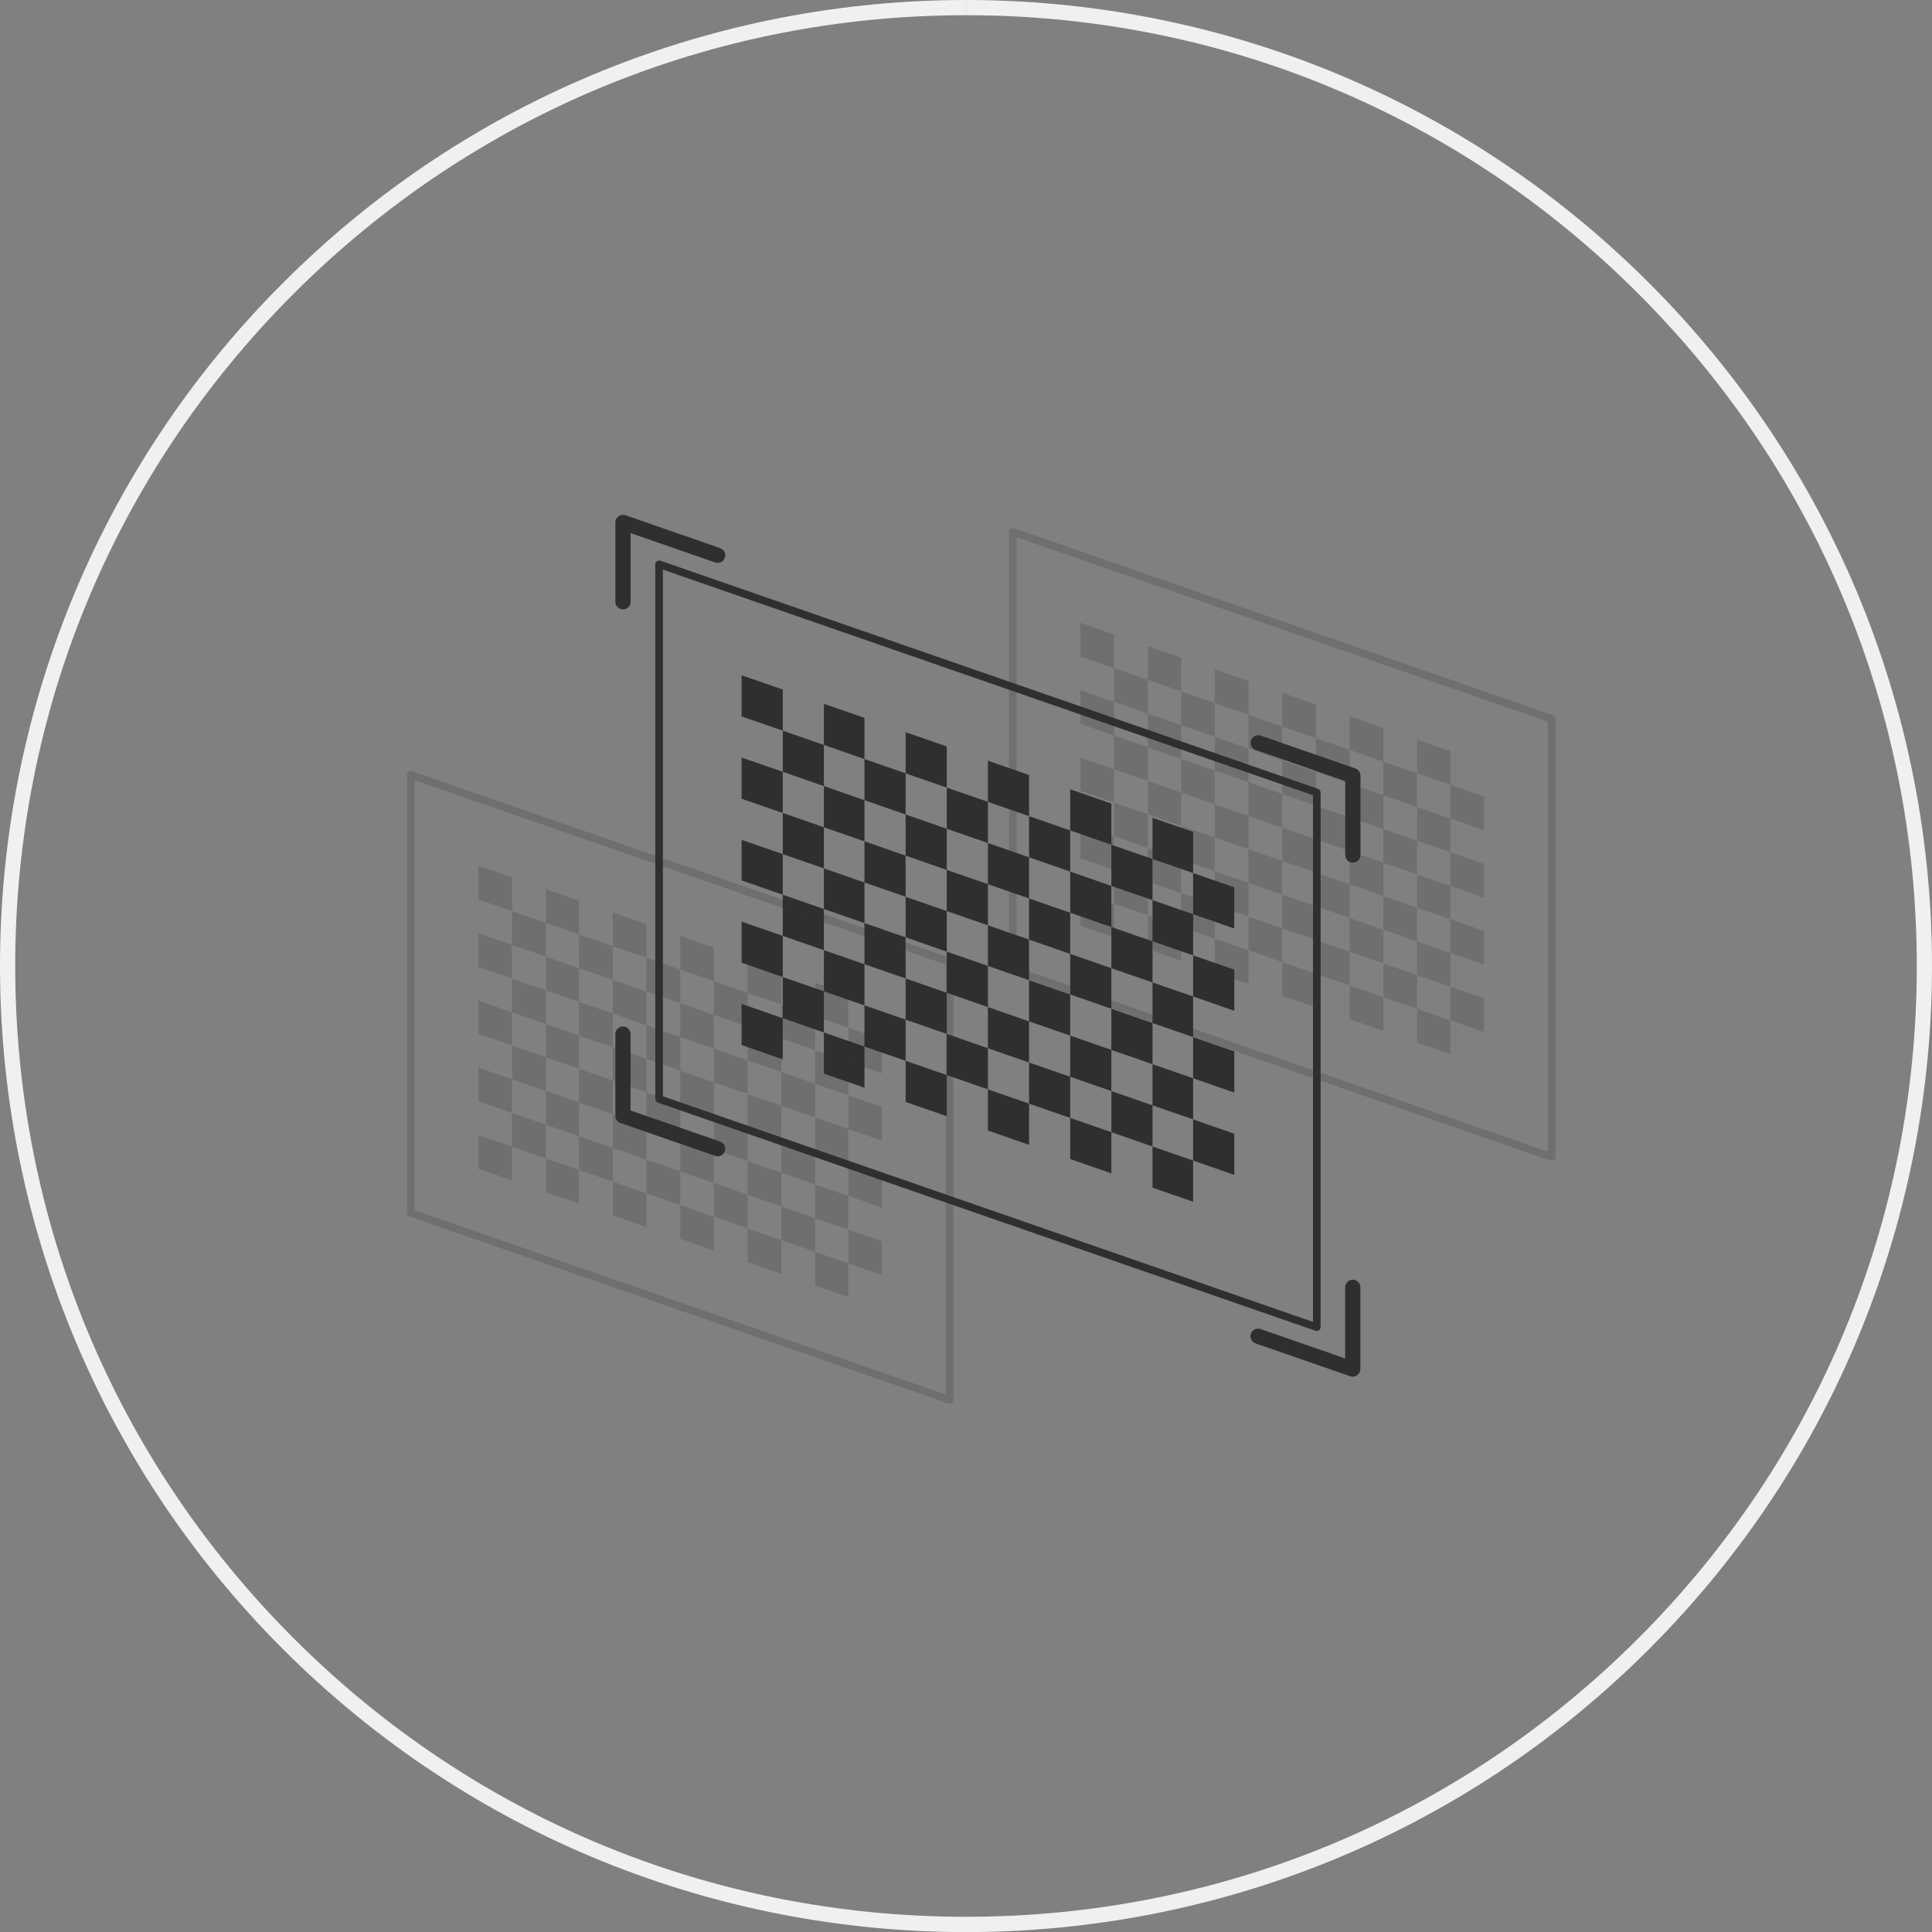 <?xml version="1.0" encoding="UTF-8"?>
<svg id="uuid-e190cd44-57ad-47cb-be43-1afe06d2c691" data-name="图层 5" xmlns="http://www.w3.org/2000/svg" viewBox="0 0 254 254">
  <rect x="0" y="0" width="254" height="254" fill="#808080" stroke="none"/>
  <defs>
    <style>
      .uuid-068d0e87-fab0-417a-b686-18dff0394d83, .uuid-1aee3ddc-a858-4e08-a707-cdab2a496778, .uuid-e22e06d0-656b-4e0c-97a7-2025110cf7b6 {
        stroke-width: 0px;
      }

      .uuid-068d0e87-fab0-417a-b686-18dff0394d83, .uuid-e22e06d0-656b-4e0c-97a7-2025110cf7b6 {
        fill: #2f2f2f;
      }

      .uuid-13d26637-c8f8-418d-b74a-0eb54de21aa7 {
        opacity: .2;
      }

      .uuid-1aee3ddc-a858-4e08-a707-cdab2a496778 {
        fill: #f0f0f0;
      }

      .uuid-e22e06d0-656b-4e0c-97a7-2025110cf7b6 {
        fill-rule: evenodd;
      }
    </style>
  </defs>
  <path class="uuid-1aee3ddc-a858-4e08-a707-cdab2a496778" d="M127.01,0v2c33.38,0,64.77,13,88.38,36.61,23.61,23.61,36.61,55,36.61,88.39s-13,64.78-36.61,88.39c-23.61,23.61-55,36.61-88.39,36.61s-64.78-13-88.39-36.61C15,191.78,2,160.39,2,127S15,62.22,38.61,38.61C62.22,15.01,93.61,2,127,2V0M127,0C94.5,0,61.99,12.4,37.2,37.2c-49.6,49.6-49.6,130.01,0,179.61,24.8,24.8,57.3,37.2,89.8,37.2s65.01-12.4,89.8-37.2c49.6-49.6,49.6-130.01,0-179.61C192,12.4,159.51,0,127,0h0Z"/>
  <g class="uuid-13d26637-c8f8-418d-b74a-0eb54de21aa7">
    <path class="uuid-068d0e87-fab0-417a-b686-18dff0394d83" d="M204,152.61c-.06,0-.11,0-.16-.03l-70.85-24.58c-.2-.07-.34-.26-.34-.47v-57.6c0-.16.08-.31.21-.41.13-.09.3-.12.45-.07l70.85,24.58c.2.07.34.26.34.47v57.6c0,.16-.08.31-.21.41-.09.06-.19.09-.29.09ZM133.65,127.17l69.85,24.24v-56.54l-69.85-24.24v56.54Z"/>
    <g>
      <polygon class="uuid-e22e06d0-656b-4e0c-97a7-2025110cf7b6" points="142.04 121.71 142.04 119.65 142.04 117.27 146.47 118.81 146.47 123.25 142.04 121.71"/>
      <polygon class="uuid-e22e06d0-656b-4e0c-97a7-2025110cf7b6" points="150.91 124.78 150.91 122.72 150.91 120.35 155.28 121.87 155.28 126.3 150.91 124.78"/>
      <polygon class="uuid-e22e06d0-656b-4e0c-97a7-2025110cf7b6" points="159.71 127.84 159.71 125.78 159.71 123.41 164.14 124.94 164.14 129.38 159.71 127.84"/>
      <polygon class="uuid-e22e06d0-656b-4e0c-97a7-2025110cf7b6" points="168.57 130.91 168.57 128.85 168.57 126.48 173.01 128.02 173.01 132.45 168.57 130.91"/>
      <polygon class="uuid-e22e06d0-656b-4e0c-97a7-2025110cf7b6" points="177.44 133.99 177.44 131.93 177.44 129.56 181.87 131.1 181.87 135.53 177.44 133.99"/>
      <polygon class="uuid-e22e06d0-656b-4e0c-97a7-2025110cf7b6" points="186.31 137.07 186.31 135.01 186.31 132.63 190.68 134.15 190.68 138.58 186.31 137.07"/>
      <polygon class="uuid-e22e06d0-656b-4e0c-97a7-2025110cf7b6" points="142.04 112.84 142.04 110.78 142.04 108.41 146.47 109.95 146.47 114.38 142.04 112.84"/>
      <polygon class="uuid-e22e06d0-656b-4e0c-97a7-2025110cf7b6" points="146.47 118.81 146.47 116.81 146.47 114.38 150.91 115.92 150.91 120.35 146.47 118.81"/>
      <polygon class="uuid-e22e06d0-656b-4e0c-97a7-2025110cf7b6" points="150.91 115.92 150.91 113.86 150.91 111.49 155.28 113 155.28 117.43 150.91 115.92"/>
      <polygon class="uuid-e22e06d0-656b-4e0c-97a7-2025110cf7b6" points="155.28 121.87 155.28 119.87 155.28 117.43 159.71 118.97 159.71 123.41 155.28 121.87"/>
      <polygon class="uuid-e22e06d0-656b-4e0c-97a7-2025110cf7b6" points="159.71 118.97 159.71 116.91 159.71 114.54 164.14 116.08 164.14 120.51 159.71 118.97"/>
      <polygon class="uuid-e22e06d0-656b-4e0c-97a7-2025110cf7b6" points="164.14 124.94 164.14 122.95 164.14 120.51 168.57 122.05 168.57 126.48 164.14 124.94"/>
      <polygon class="uuid-e22e06d0-656b-4e0c-97a7-2025110cf7b6" points="168.57 122.05 168.57 119.99 168.57 117.62 173.01 119.15 173.01 123.59 168.57 122.05"/>
      <polygon class="uuid-e22e06d0-656b-4e0c-97a7-2025110cf7b6" points="173.01 128.02 173.01 126.02 173.01 123.59 177.44 125.13 177.44 129.56 173.01 128.02"/>
      <polygon class="uuid-e22e06d0-656b-4e0c-97a7-2025110cf7b6" points="177.44 125.13 177.44 123.07 177.44 120.69 181.87 122.23 181.87 126.66 177.44 125.13"/>
      <polygon class="uuid-e22e06d0-656b-4e0c-97a7-2025110cf7b6" points="181.87 131.1 181.87 129.1 181.87 126.66 186.31 128.2 186.31 132.63 181.87 131.1"/>
      <polygon class="uuid-e22e06d0-656b-4e0c-97a7-2025110cf7b6" points="186.31 128.2 186.31 126.14 186.31 123.77 190.68 125.29 190.68 129.72 186.31 128.2"/>
      <polygon class="uuid-e22e06d0-656b-4e0c-97a7-2025110cf7b6" points="190.68 134.15 190.68 132.15 190.68 129.72 195.11 131.26 195.11 135.69 190.68 134.15"/>
      <polygon class="uuid-e22e06d0-656b-4e0c-97a7-2025110cf7b6" points="142.04 103.98 142.04 101.92 142.04 99.61 146.47 101.14 146.47 105.51 142.04 103.98"/>
      <polygon class="uuid-e22e06d0-656b-4e0c-97a7-2025110cf7b6" points="146.47 109.95 146.47 107.95 146.47 105.51 150.91 107.05 150.91 111.49 146.47 109.95"/>
      <polygon class="uuid-e22e06d0-656b-4e0c-97a7-2025110cf7b6" points="150.91 107.05 150.91 104.99 150.91 102.68 155.28 104.2 155.28 108.57 150.91 107.05"/>
      <polygon class="uuid-e22e06d0-656b-4e0c-97a7-2025110cf7b6" points="155.28 113 155.28 111 155.28 108.57 159.71 110.11 159.71 114.54 155.28 113"/>
      <polygon class="uuid-e22e06d0-656b-4e0c-97a7-2025110cf7b6" points="159.71 110.11 159.71 108.05 159.71 105.74 164.14 107.28 164.14 111.65 159.71 110.11"/>
      <polygon class="uuid-e22e06d0-656b-4e0c-97a7-2025110cf7b6" points="164.14 116.08 164.14 114.08 164.14 111.65 168.57 113.18 168.57 117.62 164.14 116.08"/>
      <polygon class="uuid-e22e06d0-656b-4e0c-97a7-2025110cf7b6" points="168.57 113.18 168.57 111.12 168.57 108.81 173.01 110.35 173.01 114.72 168.57 113.18"/>
      <polygon class="uuid-e22e06d0-656b-4e0c-97a7-2025110cf7b6" points="173.01 119.15 173.01 117.16 173.01 114.72 177.44 116.26 177.44 120.69 173.01 119.15"/>
      <polygon class="uuid-e22e06d0-656b-4e0c-97a7-2025110cf7b6" points="177.44 116.26 177.44 114.2 177.44 111.89 181.87 113.43 181.87 117.8 177.44 116.26"/>
      <polygon class="uuid-e22e06d0-656b-4e0c-97a7-2025110cf7b6" points="181.87 122.23 181.87 120.23 181.87 117.8 186.31 119.34 186.31 123.77 181.87 122.23"/>
      <polygon class="uuid-e22e06d0-656b-4e0c-97a7-2025110cf7b6" points="186.31 119.34 186.31 117.28 186.31 114.97 190.68 116.48 190.68 120.85 186.31 119.34"/>
      <polygon class="uuid-e22e06d0-656b-4e0c-97a7-2025110cf7b6" points="190.68 125.29 190.68 123.29 190.68 120.85 195.11 122.39 195.11 126.82 190.68 125.29"/>
      <polygon class="uuid-e22e06d0-656b-4e0c-97a7-2025110cf7b6" points="142.04 95.17 142.04 93.11 142.04 90.74 146.47 92.28 146.47 96.71 142.04 95.17"/>
      <polygon class="uuid-e22e06d0-656b-4e0c-97a7-2025110cf7b6" points="146.47 101.14 146.47 99.08 146.47 96.71 150.91 98.25 150.91 102.68 146.47 101.14"/>
      <polygon class="uuid-e22e06d0-656b-4e0c-97a7-2025110cf7b6" points="150.91 98.25 150.91 96.19 150.91 93.82 155.28 95.33 155.28 99.77 150.91 98.25"/>
      <polygon class="uuid-e22e06d0-656b-4e0c-97a7-2025110cf7b6" points="155.28 104.2 155.28 102.14 155.28 99.77 159.71 101.3 159.71 105.74 155.28 104.2"/>
      <polygon class="uuid-e22e06d0-656b-4e0c-97a7-2025110cf7b6" points="159.71 101.3 159.71 99.24 159.71 96.87 164.14 98.41 164.14 102.84 159.71 101.3"/>
      <polygon class="uuid-e22e06d0-656b-4e0c-97a7-2025110cf7b6" points="164.14 107.28 164.14 105.21 164.14 102.84 168.57 104.38 168.57 108.81 164.14 107.28"/>
      <polygon class="uuid-e22e06d0-656b-4e0c-97a7-2025110cf7b6" points="168.57 104.38 168.57 102.32 168.57 99.95 173.01 101.49 173.01 105.92 168.57 104.38"/>
      <polygon class="uuid-e22e06d0-656b-4e0c-97a7-2025110cf7b6" points="173.01 110.35 173.01 108.29 173.01 105.92 177.44 107.46 177.44 111.89 173.01 110.35"/>
      <polygon class="uuid-e22e06d0-656b-4e0c-97a7-2025110cf7b6" points="177.44 107.46 177.44 105.4 177.44 103.02 181.87 104.56 181.87 108.99 177.44 107.46"/>
      <polygon class="uuid-e22e06d0-656b-4e0c-97a7-2025110cf7b6" points="181.87 113.43 181.87 111.37 181.87 108.99 186.31 110.53 186.31 114.97 181.87 113.43"/>
      <polygon class="uuid-e22e06d0-656b-4e0c-97a7-2025110cf7b6" points="186.31 110.53 186.31 108.47 186.31 106.1 190.68 107.62 190.68 112.05 186.31 110.53"/>
      <polygon class="uuid-e22e06d0-656b-4e0c-97a7-2025110cf7b6" points="190.68 116.48 190.68 114.42 190.68 112.05 195.11 113.59 195.11 118.02 190.68 116.48"/>
      <polygon class="uuid-e22e06d0-656b-4e0c-97a7-2025110cf7b6" points="142.04 86.31 142.04 84.25 142.04 81.88 146.47 83.41 146.47 87.85 142.04 86.31"/>
      <polygon class="uuid-e22e06d0-656b-4e0c-97a7-2025110cf7b6" points="146.47 92.28 146.47 90.28 146.47 87.85 150.91 89.38 150.91 93.82 146.47 92.28"/>
      <polygon class="uuid-e22e06d0-656b-4e0c-97a7-2025110cf7b6" points="150.91 89.38 150.91 87.32 150.91 84.95 155.28 86.47 155.28 90.9 150.91 89.38"/>
      <polygon class="uuid-e22e06d0-656b-4e0c-97a7-2025110cf7b6" points="155.28 95.33 155.28 93.34 155.28 90.9 159.71 92.44 159.71 96.87 155.28 95.33"/>
      <polygon class="uuid-e22e06d0-656b-4e0c-97a7-2025110cf7b6" points="159.71 92.44 159.71 90.38 159.71 88.01 164.14 89.54 164.14 93.98 159.71 92.44"/>
      <polygon class="uuid-e22e06d0-656b-4e0c-97a7-2025110cf7b6" points="164.14 98.41 164.14 96.41 164.14 93.98 168.57 95.52 168.57 99.95 164.14 98.41"/>
      <polygon class="uuid-e22e06d0-656b-4e0c-97a7-2025110cf7b6" points="168.57 95.52 168.57 93.45 168.57 91.08 173.01 92.62 173.01 97.05 168.57 95.52"/>
      <polygon class="uuid-e22e06d0-656b-4e0c-97a7-2025110cf7b6" points="173.01 101.49 173.01 99.49 173.01 97.05 177.44 98.59 177.44 103.02 173.01 101.49"/>
      <polygon class="uuid-e22e06d0-656b-4e0c-97a7-2025110cf7b6" points="177.44 98.59 177.44 96.53 177.44 94.16 181.87 95.7 181.87 100.13 177.44 98.59"/>
      <polygon class="uuid-e22e06d0-656b-4e0c-97a7-2025110cf7b6" points="181.87 104.56 181.87 102.56 181.87 100.13 186.31 101.67 186.31 106.1 181.87 104.56"/>
      <polygon class="uuid-e22e06d0-656b-4e0c-97a7-2025110cf7b6" points="186.31 101.67 186.31 99.61 186.31 97.23 190.68 98.75 190.68 103.18 186.31 101.67"/>
      <polygon class="uuid-e22e06d0-656b-4e0c-97a7-2025110cf7b6" points="190.68 107.62 190.68 105.62 190.68 103.18 195.11 104.72 195.11 109.16 190.68 107.62"/>
    </g>
  </g>
  <g>
    <path class="uuid-068d0e87-fab0-417a-b686-18dff0394d83" d="M173.12,174.99c-.06,0-.11,0-.16-.03l-86.47-30c-.2-.07-.34-.26-.34-.47v-70.3c0-.16.08-.31.21-.41.13-.1.3-.12.45-.07l86.47,30c.2.07.34.26.34.47v70.3c0,.16-.08.31-.21.41-.09.06-.19.09-.29.09ZM87.15,144.13l85.47,29.66v-69.24l-85.47-29.66v69.24Z"/>
    <g>
      <polygon class="uuid-e22e06d0-656b-4e0c-97a7-2025110cf7b6" points="97.5 137.39 97.5 134.88 97.5 131.98 102.91 133.86 102.91 139.27 97.5 137.39"/>
      <polygon class="uuid-e22e06d0-656b-4e0c-97a7-2025110cf7b6" points="108.32 141.15 108.32 138.63 108.32 135.74 113.65 137.59 113.65 143 108.32 141.15"/>
      <polygon class="uuid-e22e06d0-656b-4e0c-97a7-2025110cf7b6" points="119.06 144.87 119.06 142.36 119.06 139.46 124.47 141.34 124.47 146.75 119.06 144.87"/>
      <polygon class="uuid-e22e06d0-656b-4e0c-97a7-2025110cf7b6" points="129.88 148.63 129.88 146.11 129.88 143.22 135.29 145.1 135.29 150.51 129.88 148.63"/>
      <polygon class="uuid-e22e06d0-656b-4e0c-97a7-2025110cf7b6" points="140.7 152.38 140.7 149.87 140.7 146.97 146.11 148.85 146.11 154.26 140.7 152.38"/>
      <polygon class="uuid-e22e06d0-656b-4e0c-97a7-2025110cf7b6" points="151.52 156.14 151.52 153.62 151.52 150.73 156.86 152.58 156.86 157.99 151.52 156.14"/>
      <polygon class="uuid-e22e06d0-656b-4e0c-97a7-2025110cf7b6" points="97.5 126.57 97.5 124.06 97.5 121.16 102.91 123.04 102.91 128.45 97.5 126.57"/>
      <polygon class="uuid-e22e06d0-656b-4e0c-97a7-2025110cf7b6" points="102.91 133.86 102.91 131.42 102.91 128.45 108.32 130.33 108.32 135.74 102.91 133.86"/>
      <polygon class="uuid-e22e06d0-656b-4e0c-97a7-2025110cf7b6" points="108.32 130.33 108.32 127.81 108.32 124.92 113.65 126.77 113.65 132.18 108.32 130.33"/>
      <polygon class="uuid-e22e06d0-656b-4e0c-97a7-2025110cf7b6" points="113.65 137.59 113.65 135.15 113.65 132.18 119.06 134.05 119.06 139.46 113.65 137.59"/>
      <polygon class="uuid-e22e06d0-656b-4e0c-97a7-2025110cf7b6" points="119.06 134.05 119.06 131.54 119.06 128.64 124.47 130.52 124.47 135.93 119.06 134.05"/>
      <polygon class="uuid-e22e06d0-656b-4e0c-97a7-2025110cf7b6" points="124.47 141.34 124.47 138.9 124.47 135.93 129.88 137.81 129.88 143.22 124.47 141.34"/>
      <polygon class="uuid-e22e06d0-656b-4e0c-97a7-2025110cf7b6" points="129.88 137.81 129.88 135.29 129.88 132.4 135.29 134.28 135.29 139.69 129.88 137.81"/>
      <polygon class="uuid-e22e06d0-656b-4e0c-97a7-2025110cf7b6" points="135.29 145.1 135.29 142.66 135.29 139.69 140.7 141.56 140.7 146.97 135.29 145.1"/>
      <polygon class="uuid-e22e06d0-656b-4e0c-97a7-2025110cf7b6" points="140.7 141.56 140.7 139.05 140.7 136.15 146.11 138.03 146.11 143.44 140.7 141.56"/>
      <polygon class="uuid-e22e06d0-656b-4e0c-97a7-2025110cf7b6" points="146.11 148.85 146.11 146.41 146.11 143.44 151.52 145.32 151.52 150.73 146.11 148.85"/>
      <polygon class="uuid-e22e06d0-656b-4e0c-97a7-2025110cf7b6" points="151.52 145.32 151.52 142.8 151.52 139.91 156.86 141.76 156.86 147.17 151.52 145.32"/>
      <polygon class="uuid-e22e06d0-656b-4e0c-97a7-2025110cf7b6" points="156.86 152.58 156.86 150.14 156.86 147.17 162.27 149.05 162.27 154.46 156.86 152.58"/>
      <polygon class="uuid-e22e06d0-656b-4e0c-97a7-2025110cf7b6" points="97.5 115.75 97.5 113.24 97.5 110.42 102.91 112.29 102.91 117.63 97.5 115.75"/>
      <polygon class="uuid-e22e06d0-656b-4e0c-97a7-2025110cf7b6" points="102.91 123.04 102.91 120.6 102.91 117.63 108.32 119.51 108.32 124.92 102.91 123.04"/>
      <polygon class="uuid-e22e06d0-656b-4e0c-97a7-2025110cf7b6" points="108.32 119.51 108.32 116.99 108.32 114.17 113.65 116.02 113.65 121.36 108.32 119.51"/>
      <polygon class="uuid-e22e06d0-656b-4e0c-97a7-2025110cf7b6" points="113.65 126.77 113.65 124.33 113.65 121.36 119.06 123.23 119.06 128.64 113.65 126.77"/>
      <polygon class="uuid-e22e06d0-656b-4e0c-97a7-2025110cf7b6" points="119.06 123.23 119.06 120.72 119.06 117.9 124.47 119.78 124.47 125.11 119.06 123.23"/>
      <polygon class="uuid-e22e06d0-656b-4e0c-97a7-2025110cf7b6" points="124.47 130.52 124.47 128.08 124.47 125.11 129.88 126.99 129.88 132.4 124.47 130.52"/>
      <polygon class="uuid-e22e06d0-656b-4e0c-97a7-2025110cf7b6" points="129.88 126.99 129.88 124.47 129.88 121.65 135.29 123.53 135.29 128.87 129.88 126.99"/>
      <polygon class="uuid-e22e06d0-656b-4e0c-97a7-2025110cf7b6" points="135.29 134.28 135.29 131.84 135.29 128.87 140.7 130.74 140.7 136.15 135.29 134.28"/>
      <polygon class="uuid-e22e06d0-656b-4e0c-97a7-2025110cf7b6" points="140.7 130.74 140.7 128.23 140.7 125.41 146.11 127.29 146.11 132.62 140.7 130.74"/>
      <polygon class="uuid-e22e06d0-656b-4e0c-97a7-2025110cf7b6" points="146.11 138.03 146.11 135.59 146.11 132.62 151.52 134.5 151.52 139.91 146.11 138.03"/>
      <polygon class="uuid-e22e06d0-656b-4e0c-97a7-2025110cf7b6" points="151.52 134.5 151.52 131.98 151.52 129.16 156.86 131.01 156.86 136.35 151.52 134.5"/>
      <polygon class="uuid-e22e06d0-656b-4e0c-97a7-2025110cf7b6" points="156.86 141.76 156.86 139.32 156.86 136.35 162.27 138.23 162.27 143.64 156.86 141.76"/>
      <polygon class="uuid-e22e06d0-656b-4e0c-97a7-2025110cf7b6" points="97.5 105.01 97.5 102.49 97.5 99.6 102.91 101.47 102.91 106.88 97.5 105.01"/>
      <polygon class="uuid-e22e06d0-656b-4e0c-97a7-2025110cf7b6" points="102.91 112.29 102.91 109.78 102.91 106.88 108.32 108.76 108.32 114.17 102.91 112.29"/>
      <polygon class="uuid-e22e06d0-656b-4e0c-97a7-2025110cf7b6" points="108.32 108.76 108.32 106.25 108.32 103.35 113.65 105.2 113.65 110.61 108.32 108.76"/>
      <polygon class="uuid-e22e06d0-656b-4e0c-97a7-2025110cf7b6" points="113.65 116.02 113.65 113.51 113.65 110.61 119.06 112.49 119.06 117.9 113.65 116.02"/>
      <polygon class="uuid-e22e06d0-656b-4e0c-97a7-2025110cf7b6" points="119.06 112.49 119.06 109.97 119.06 107.08 124.47 108.96 124.47 114.37 119.06 112.49"/>
      <polygon class="uuid-e22e06d0-656b-4e0c-97a7-2025110cf7b6" points="124.47 119.78 124.47 117.26 124.47 114.37 129.88 116.24 129.88 121.65 124.47 119.78"/>
      <polygon class="uuid-e22e06d0-656b-4e0c-97a7-2025110cf7b6" points="129.88 116.24 129.88 113.73 129.88 110.83 135.29 112.71 135.29 118.12 129.88 116.24"/>
      <polygon class="uuid-e22e06d0-656b-4e0c-97a7-2025110cf7b6" points="135.29 123.53 135.29 121.02 135.29 118.12 140.7 120 140.7 125.41 135.29 123.53"/>
      <polygon class="uuid-e22e06d0-656b-4e0c-97a7-2025110cf7b6" points="140.7 120 140.7 117.48 140.7 114.59 146.11 116.47 146.11 121.88 140.7 120"/>
      <polygon class="uuid-e22e06d0-656b-4e0c-97a7-2025110cf7b6" points="146.11 127.29 146.11 124.77 146.11 121.88 151.52 123.75 151.52 129.16 146.11 127.29"/>
      <polygon class="uuid-e22e06d0-656b-4e0c-97a7-2025110cf7b6" points="151.52 123.75 151.52 121.24 151.52 118.34 156.86 120.19 156.86 125.6 151.52 123.75"/>
      <polygon class="uuid-e22e06d0-656b-4e0c-97a7-2025110cf7b6" points="156.86 131.01 156.86 128.5 156.86 125.6 162.27 127.48 162.27 132.89 156.86 131.01"/>
      <polygon class="uuid-e22e06d0-656b-4e0c-97a7-2025110cf7b6" points="97.5 94.19 97.5 91.67 97.5 88.78 102.91 90.65 102.91 96.06 97.5 94.19"/>
      <polygon class="uuid-e22e06d0-656b-4e0c-97a7-2025110cf7b6" points="102.91 101.47 102.91 99.04 102.91 96.06 108.32 97.94 108.32 103.35 102.91 101.47"/>
      <polygon class="uuid-e22e06d0-656b-4e0c-97a7-2025110cf7b6" points="108.32 97.94 108.32 95.43 108.32 92.53 113.65 94.38 113.65 99.79 108.32 97.94"/>
      <polygon class="uuid-e22e06d0-656b-4e0c-97a7-2025110cf7b6" points="113.65 105.2 113.65 102.76 113.65 99.79 119.06 101.67 119.06 107.08 113.65 105.2"/>
      <polygon class="uuid-e22e06d0-656b-4e0c-97a7-2025110cf7b6" points="119.06 101.67 119.06 99.15 119.06 96.26 124.47 98.14 124.47 103.55 119.06 101.67"/>
      <polygon class="uuid-e22e06d0-656b-4e0c-97a7-2025110cf7b6" points="124.47 108.96 124.47 106.52 124.47 103.55 129.88 105.42 129.88 110.83 124.47 108.96"/>
      <polygon class="uuid-e22e06d0-656b-4e0c-97a7-2025110cf7b6" points="129.88 105.42 129.88 102.91 129.88 100.01 135.29 101.89 135.29 107.3 129.88 105.42"/>
      <polygon class="uuid-e22e06d0-656b-4e0c-97a7-2025110cf7b6" points="135.29 112.71 135.29 110.27 135.29 107.3 140.7 109.18 140.7 114.59 135.29 112.71"/>
      <polygon class="uuid-e22e06d0-656b-4e0c-97a7-2025110cf7b6" points="140.7 109.18 140.7 106.66 140.7 103.77 146.11 105.65 146.11 111.06 140.7 109.18"/>
      <polygon class="uuid-e22e06d0-656b-4e0c-97a7-2025110cf7b6" points="146.11 116.47 146.11 114.03 146.11 111.06 151.52 112.93 151.52 118.34 146.11 116.47"/>
      <polygon class="uuid-e22e06d0-656b-4e0c-97a7-2025110cf7b6" points="151.52 112.93 151.52 110.42 151.52 107.52 156.86 109.37 156.86 114.78 151.52 112.93"/>
      <polygon class="uuid-e22e06d0-656b-4e0c-97a7-2025110cf7b6" points="156.86 120.19 156.86 117.76 156.86 114.78 162.27 116.66 162.27 122.07 156.86 120.19"/>
    </g>
    <path class="uuid-068d0e87-fab0-417a-b686-18dff0394d83" d="M81.9,80.12c-.55,0-1-.45-1-1v-10.44c0-.32.16-.63.42-.81.26-.19.6-.24.91-.13l12.45,4.32c.52.18.8.75.62,1.27s-.75.8-1.27.62l-11.12-3.86v9.03c0,.55-.45,1-1,1Z"/>
    <path class="uuid-068d0e87-fab0-417a-b686-18dff0394d83" d="M177.86,113.42c-.55,0-1-.45-1-1v-9.73l-11.77-4.09c-.52-.18-.8-.75-.62-1.27.18-.52.75-.8,1.27-.62l12.45,4.32c.4.14.67.52.67.94v10.44c0,.55-.45,1-1,1Z"/>
    <path class="uuid-068d0e87-fab0-417a-b686-18dff0394d83" d="M94.35,152.02c-.11,0-.22-.02-.33-.06l-12.45-4.32c-.4-.14-.67-.52-.67-.94v-10.75c0-.55.45-1,1-1s1,.45,1,1v10.04l11.77,4.09c.52.18.8.75.62,1.27-.14.41-.53.67-.94.67Z"/>
    <path class="uuid-068d0e87-fab0-417a-b686-18dff0394d83" d="M177.86,181c-.11,0-.22-.02-.33-.06l-12.45-4.32c-.52-.18-.8-.75-.62-1.27.18-.52.75-.8,1.27-.62l11.12,3.86v-9.35c0-.55.45-1,1-1s1,.45,1,1v10.75c0,.32-.16.63-.42.81-.17.12-.37.19-.58.19Z"/>
  </g>
  <g class="uuid-13d26637-c8f8-418d-b74a-0eb54de21aa7">
    <path class="uuid-068d0e87-fab0-417a-b686-18dff0394d83" d="M124.85,184.55c-.06,0-.11,0-.16-.03l-70.85-24.58c-.2-.07-.34-.26-.34-.47v-57.6c0-.16.08-.31.21-.41.13-.1.3-.12.45-.07l70.85,24.58c.2.07.34.26.34.47v57.6c0,.16-.08.31-.21.41-.09.06-.19.09-.29.09ZM54.5,159.11l69.85,24.24v-56.54l-69.85-24.24v56.54Z"/>
    <g>
      <polygon class="uuid-e22e06d0-656b-4e0c-97a7-2025110cf7b6" points="62.89 153.65 62.89 151.59 62.89 149.22 67.32 150.76 67.32 155.19 62.89 153.65"/>
      <polygon class="uuid-e22e06d0-656b-4e0c-97a7-2025110cf7b6" points="71.76 156.73 71.76 154.67 71.76 152.3 76.13 153.81 76.13 158.25 71.76 156.73"/>
      <polygon class="uuid-e22e06d0-656b-4e0c-97a7-2025110cf7b6" points="80.56 159.79 80.56 157.72 80.56 155.35 84.99 156.89 84.99 161.32 80.56 159.79"/>
      <polygon class="uuid-e22e06d0-656b-4e0c-97a7-2025110cf7b6" points="89.43 162.86 89.43 160.8 89.43 158.43 93.86 159.97 93.86 164.4 89.43 162.86"/>
      <polygon class="uuid-e22e06d0-656b-4e0c-97a7-2025110cf7b6" points="98.29 165.94 98.29 163.88 98.29 161.5 102.72 163.04 102.72 167.48 98.29 165.94"/>
      <polygon class="uuid-e22e06d0-656b-4e0c-97a7-2025110cf7b6" points="107.16 169.01 107.16 166.95 107.16 164.58 111.53 166.1 111.53 170.53 107.16 169.01"/>
      <polygon class="uuid-e22e06d0-656b-4e0c-97a7-2025110cf7b6" points="62.89 144.79 62.89 142.73 62.89 140.36 67.32 141.89 67.32 146.33 62.89 144.79"/>
      <polygon class="uuid-e22e06d0-656b-4e0c-97a7-2025110cf7b6" points="67.32 150.76 67.32 148.76 67.32 146.33 71.76 147.86 71.76 152.3 67.32 150.76"/>
      <polygon class="uuid-e22e06d0-656b-4e0c-97a7-2025110cf7b6" points="71.76 147.86 71.76 145.8 71.76 143.43 76.13 144.95 76.13 149.38 71.76 147.86"/>
      <polygon class="uuid-e22e06d0-656b-4e0c-97a7-2025110cf7b6" points="76.13 153.81 76.13 151.82 76.13 149.38 80.56 150.92 80.56 155.35 76.13 153.81"/>
      <polygon class="uuid-e22e06d0-656b-4e0c-97a7-2025110cf7b6" points="80.56 150.92 80.56 148.86 80.56 146.49 84.99 148.03 84.99 152.46 80.56 150.92"/>
      <polygon class="uuid-e22e06d0-656b-4e0c-97a7-2025110cf7b6" points="84.99 156.89 84.99 154.89 84.99 152.46 89.43 154 89.43 158.43 84.99 156.89"/>
      <polygon class="uuid-e22e06d0-656b-4e0c-97a7-2025110cf7b6" points="89.43 154 89.43 151.94 89.43 149.56 93.86 151.1 93.86 155.53 89.43 154"/>
      <polygon class="uuid-e22e06d0-656b-4e0c-97a7-2025110cf7b6" points="93.86 159.97 93.86 157.97 93.86 155.53 98.29 157.07 98.29 161.5 93.86 159.97"/>
      <polygon class="uuid-e22e06d0-656b-4e0c-97a7-2025110cf7b6" points="98.29 157.07 98.29 155.01 98.29 152.64 102.72 154.18 102.72 158.61 98.29 157.07"/>
      <polygon class="uuid-e22e06d0-656b-4e0c-97a7-2025110cf7b6" points="102.72 163.04 102.72 161.05 102.72 158.61 107.16 160.15 107.16 164.58 102.72 163.04"/>
      <polygon class="uuid-e22e06d0-656b-4e0c-97a7-2025110cf7b6" points="107.16 160.15 107.16 158.09 107.16 155.72 111.53 157.23 111.53 161.67 107.16 160.15"/>
      <polygon class="uuid-e22e06d0-656b-4e0c-97a7-2025110cf7b6" points="111.53 166.1 111.53 164.1 111.53 161.67 115.96 163.2 115.96 167.64 111.53 166.1"/>
      <polygon class="uuid-e22e06d0-656b-4e0c-97a7-2025110cf7b6" points="62.89 135.92 62.89 133.86 62.89 131.55 67.32 133.09 67.32 137.46 62.89 135.92"/>
      <polygon class="uuid-e22e06d0-656b-4e0c-97a7-2025110cf7b6" points="67.32 141.89 67.32 139.9 67.32 137.46 71.76 139 71.76 143.43 67.32 141.89"/>
      <polygon class="uuid-e22e06d0-656b-4e0c-97a7-2025110cf7b6" points="71.76 139 71.76 136.94 71.76 134.63 76.13 136.15 76.13 140.52 71.76 139"/>
      <polygon class="uuid-e22e06d0-656b-4e0c-97a7-2025110cf7b6" points="76.13 144.95 76.13 142.95 76.13 140.52 80.56 142.05 80.56 146.49 76.13 144.95"/>
      <polygon class="uuid-e22e06d0-656b-4e0c-97a7-2025110cf7b6" points="80.56 142.05 80.56 139.99 80.56 137.68 84.99 139.22 84.99 143.59 80.56 142.05"/>
      <polygon class="uuid-e22e06d0-656b-4e0c-97a7-2025110cf7b6" points="84.99 148.03 84.99 146.03 84.99 143.59 89.43 145.13 89.43 149.56 84.99 148.03"/>
      <polygon class="uuid-e22e06d0-656b-4e0c-97a7-2025110cf7b6" points="89.43 145.13 89.43 143.07 89.43 140.76 93.86 142.3 93.86 146.67 89.43 145.13"/>
      <polygon class="uuid-e22e06d0-656b-4e0c-97a7-2025110cf7b6" points="93.86 151.1 93.86 149.1 93.86 146.67 98.29 148.21 98.29 152.64 93.86 151.1"/>
      <polygon class="uuid-e22e06d0-656b-4e0c-97a7-2025110cf7b6" points="98.29 148.21 98.29 146.15 98.29 143.84 102.72 145.37 102.72 149.74 98.29 148.21"/>
      <polygon class="uuid-e22e06d0-656b-4e0c-97a7-2025110cf7b6" points="102.72 154.18 102.72 152.18 102.72 149.74 107.16 151.28 107.16 155.72 102.72 154.18"/>
      <polygon class="uuid-e22e06d0-656b-4e0c-97a7-2025110cf7b6" points="107.16 151.28 107.16 149.22 107.16 146.91 111.53 148.43 111.53 152.8 107.16 151.28"/>
      <polygon class="uuid-e22e06d0-656b-4e0c-97a7-2025110cf7b6" points="111.53 157.23 111.53 155.23 111.53 152.8 115.96 154.34 115.96 158.77 111.53 157.23"/>
      <polygon class="uuid-e22e06d0-656b-4e0c-97a7-2025110cf7b6" points="62.89 127.12 62.89 125.06 62.89 122.69 67.32 124.23 67.32 128.66 62.89 127.12"/>
      <polygon class="uuid-e22e06d0-656b-4e0c-97a7-2025110cf7b6" points="67.32 133.09 67.32 131.03 67.32 128.66 71.76 130.2 71.76 134.63 67.32 133.09"/>
      <polygon class="uuid-e22e06d0-656b-4e0c-97a7-2025110cf7b6" points="71.76 130.2 71.76 128.14 71.76 125.76 76.13 127.28 76.13 131.71 71.76 130.2"/>
      <polygon class="uuid-e22e06d0-656b-4e0c-97a7-2025110cf7b6" points="76.13 136.15 76.13 134.09 76.13 131.71 80.56 133.25 80.56 137.68 76.13 136.15"/>
      <polygon class="uuid-e22e06d0-656b-4e0c-97a7-2025110cf7b6" points="80.56 133.25 80.56 131.19 80.56 128.82 84.99 130.36 84.99 134.79 80.56 133.25"/>
      <polygon class="uuid-e22e06d0-656b-4e0c-97a7-2025110cf7b6" points="84.99 139.22 84.99 137.16 84.99 134.79 89.43 136.33 89.43 140.76 84.99 139.22"/>
      <polygon class="uuid-e22e06d0-656b-4e0c-97a7-2025110cf7b6" points="89.43 136.33 89.43 134.27 89.43 131.89 93.86 133.43 93.86 137.87 89.43 136.33"/>
      <polygon class="uuid-e22e06d0-656b-4e0c-97a7-2025110cf7b6" points="93.86 142.3 93.86 140.24 93.86 137.87 98.29 139.4 98.29 143.84 93.86 142.3"/>
      <polygon class="uuid-e22e06d0-656b-4e0c-97a7-2025110cf7b6" points="98.29 139.4 98.29 137.34 98.29 134.97 102.72 136.51 102.72 140.94 98.29 139.4"/>
      <polygon class="uuid-e22e06d0-656b-4e0c-97a7-2025110cf7b6" points="102.72 145.37 102.72 143.31 102.72 140.94 107.16 142.48 107.16 146.91 102.72 145.37"/>
      <polygon class="uuid-e22e06d0-656b-4e0c-97a7-2025110cf7b6" points="107.16 142.48 107.16 140.42 107.16 138.05 111.53 139.56 111.53 144 107.16 142.48"/>
      <polygon class="uuid-e22e06d0-656b-4e0c-97a7-2025110cf7b6" points="111.53 148.43 111.53 146.37 111.53 144 115.96 145.53 115.96 149.97 111.53 148.43"/>
      <polygon class="uuid-e22e06d0-656b-4e0c-97a7-2025110cf7b6" points="62.89 118.25 62.89 116.19 62.89 113.82 67.32 115.36 67.32 119.79 62.89 118.25"/>
      <polygon class="uuid-e22e06d0-656b-4e0c-97a7-2025110cf7b6" points="67.32 124.23 67.32 122.23 67.32 119.79 71.76 121.33 71.76 125.76 67.32 124.23"/>
      <polygon class="uuid-e22e06d0-656b-4e0c-97a7-2025110cf7b6" points="71.76 121.33 71.76 119.27 71.76 116.9 76.13 118.41 76.13 122.85 71.76 121.33"/>
      <polygon class="uuid-e22e06d0-656b-4e0c-97a7-2025110cf7b6" points="76.13 127.28 76.13 125.28 76.13 122.85 80.56 124.39 80.56 128.82 76.13 127.28"/>
      <polygon class="uuid-e22e06d0-656b-4e0c-97a7-2025110cf7b6" points="80.56 124.39 80.56 122.33 80.56 119.95 84.99 121.49 84.99 125.92 80.56 124.39"/>
      <polygon class="uuid-e22e06d0-656b-4e0c-97a7-2025110cf7b6" points="84.99 130.36 84.99 128.36 84.99 125.92 89.43 127.46 89.43 131.89 84.99 130.36"/>
      <polygon class="uuid-e22e06d0-656b-4e0c-97a7-2025110cf7b6" points="89.43 127.46 89.43 125.4 89.43 123.03 93.86 124.57 93.86 129 89.43 127.46"/>
      <polygon class="uuid-e22e06d0-656b-4e0c-97a7-2025110cf7b6" points="93.86 133.43 93.86 131.43 93.86 129 98.29 130.54 98.29 134.97 93.86 133.43"/>
      <polygon class="uuid-e22e06d0-656b-4e0c-97a7-2025110cf7b6" points="98.29 130.54 98.29 128.48 98.29 126.11 102.72 127.64 102.72 132.08 98.29 130.54"/>
      <polygon class="uuid-e22e06d0-656b-4e0c-97a7-2025110cf7b6" points="102.72 136.51 102.72 134.51 102.72 132.08 107.16 133.61 107.16 138.05 102.72 136.51"/>
      <polygon class="uuid-e22e06d0-656b-4e0c-97a7-2025110cf7b6" points="107.16 133.61 107.16 131.55 107.16 129.18 111.53 130.7 111.53 135.13 107.16 133.61"/>
      <polygon class="uuid-e22e06d0-656b-4e0c-97a7-2025110cf7b6" points="111.53 139.56 111.53 137.57 111.53 135.13 115.96 136.67 115.96 141.1 111.53 139.56"/>
    </g>
  </g>
</svg>